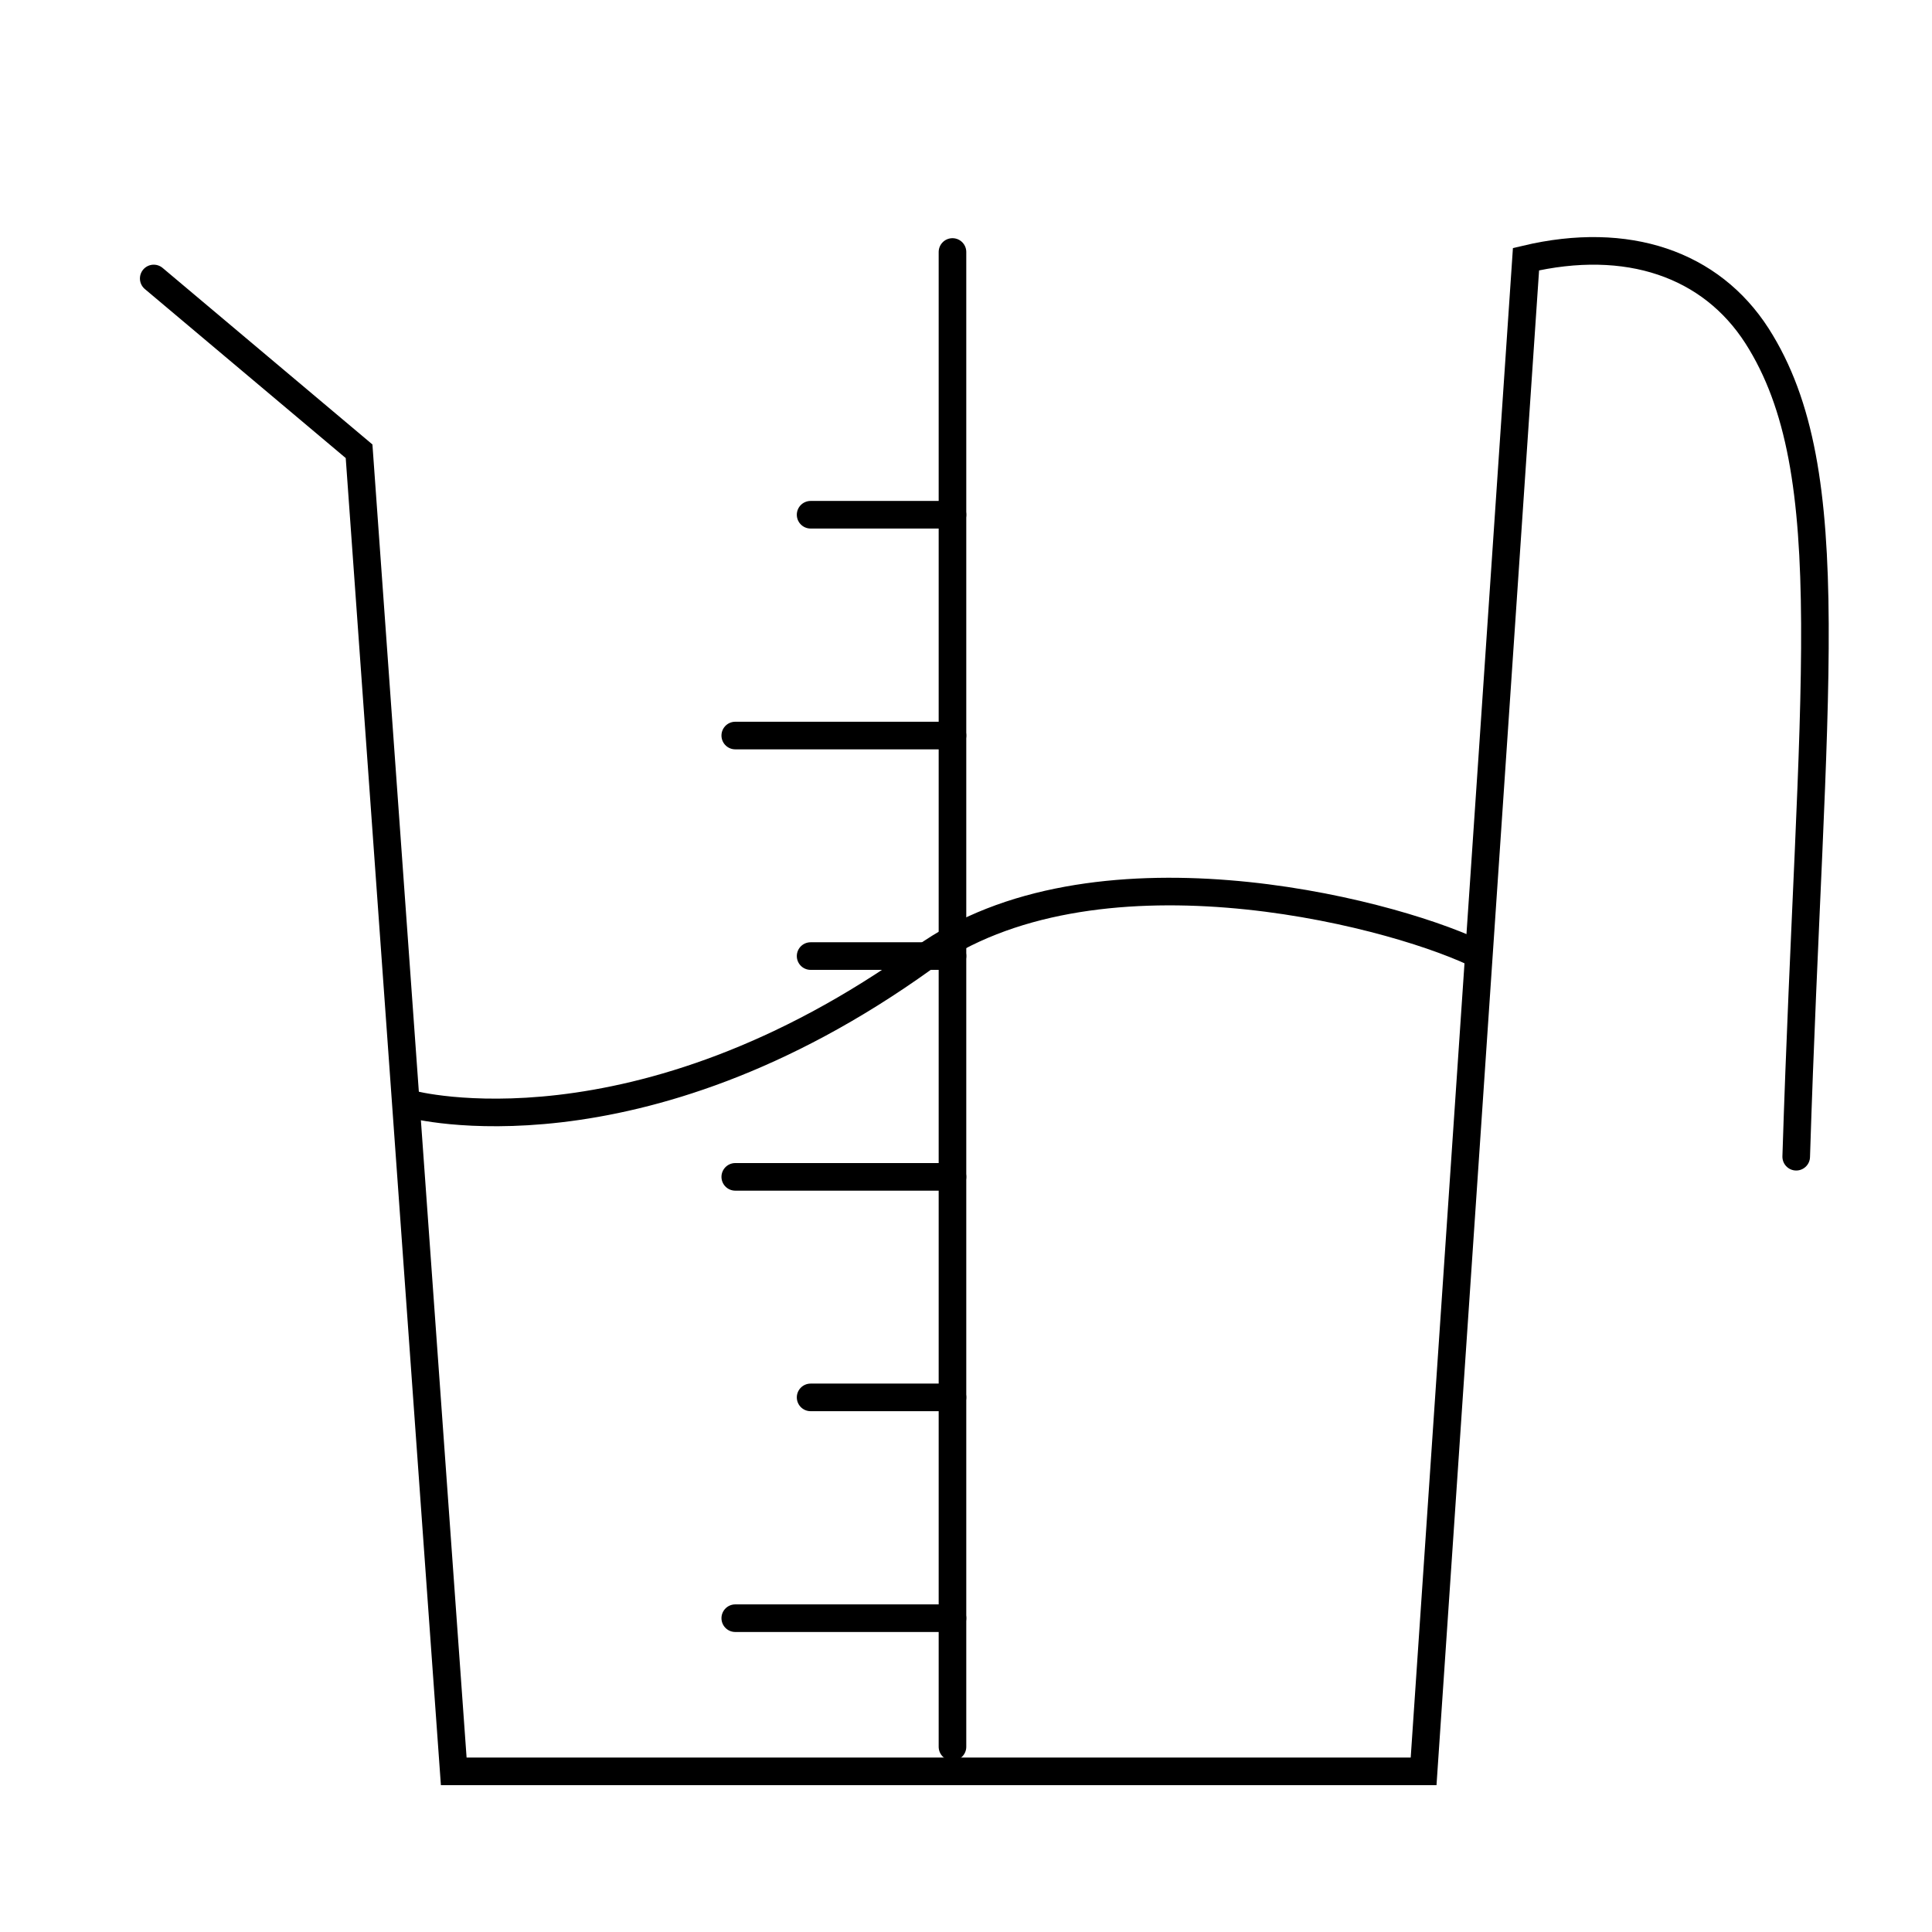 <?xml version="1.0" encoding="UTF-8"?><svg id="Layer_1" xmlns="http://www.w3.org/2000/svg" width="70" height="70" viewBox="0 0 70 70"><defs><style>.cls-1{fill:none;stroke:#000;stroke-linecap:round;stroke-miterlimit:10;}</style></defs><path class="cls-1" d="M5.57,10.09l7.44,6.26,3.43,47.83h35.14l3.71-54.79c3.68-.87,6.7.18,8.37,2.78,3.17,4.96,1.95,12.92,1.42,29.74"/><path class="cls-1" d="M14.92,40.01s8.13,2.18,18.53-5.29c6.11-4.39,16.65-1.76,19.98-.2"/><line class="cls-1" x1="34.51" y1="9.13" x2="34.51" y2="63.29"/><line class="cls-1" x1="29.37" y1="18.65" x2="34.51" y2="18.65"/><line class="cls-1" x1="26.64" y1="26.65" x2="34.51" y2="26.65"/><line class="cls-1" x1="29.37" y1="34.64" x2="34.51" y2="34.64"/><line class="cls-1" x1="26.64" y1="42.64" x2="34.51" y2="42.64"/><line class="cls-1" x1="29.37" y1="50.63" x2="34.51" y2="50.63"/><line class="cls-1" x1="26.64" y1="58.63" x2="34.51" y2="58.63"/></svg>